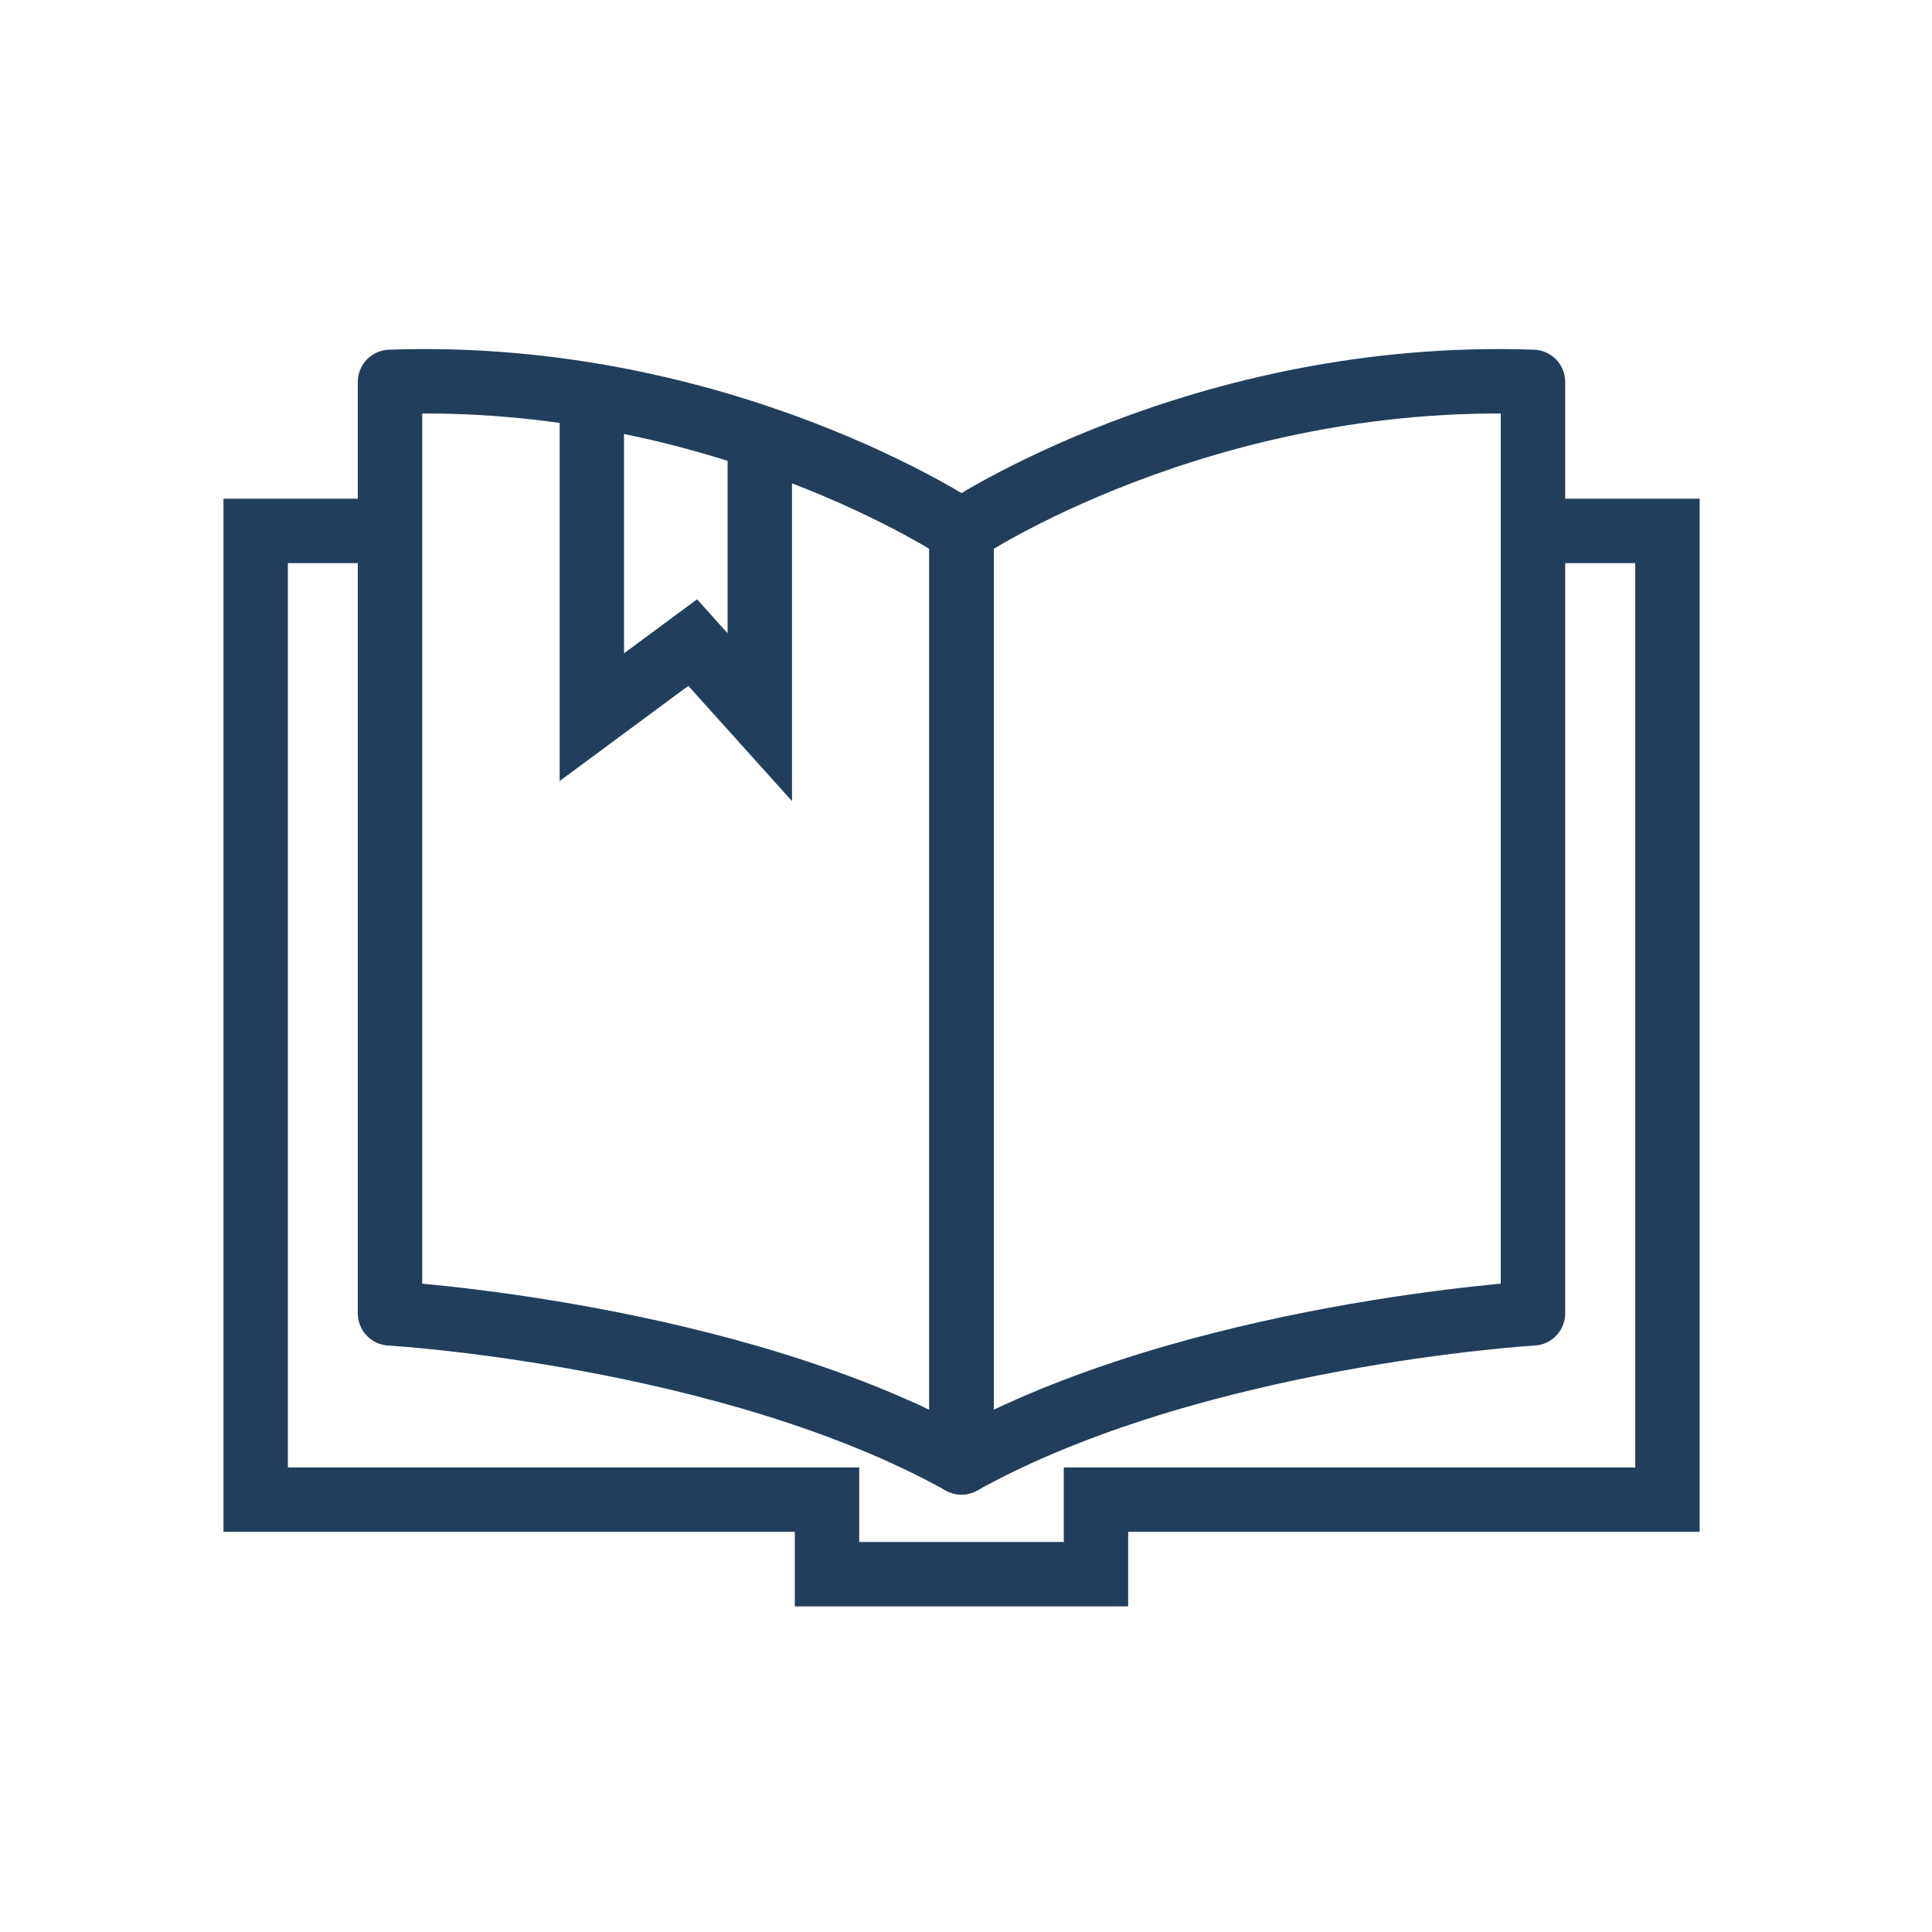 <?xml version="1.0" encoding="utf-8"?>
<!-- Generator: Adobe Illustrator 24.3.0, SVG Export Plug-In . SVG Version: 6.00 Build 0)  -->
<svg version="1.1" id="Layer_1" xmlns="http://www.w3.org/2000/svg" xmlns:xlink="http://www.w3.org/1999/xlink" x="0px" y="0px"
	 viewBox="0 0 150 150" style="enable-background:new 0 0 150 150;" xml:space="preserve">
<style type="text/css">
	.st0{display:none;}
	.st1{display:inline;}
	.st2{fill:#324C5E;stroke:#324C5E;stroke-width:0.25;stroke-miterlimit:10;}
	.st3{display:inline;fill:none;stroke:#324C5E;stroke-width:5;stroke-miterlimit:10;}
	.st4{fill:#324C5E;stroke:#324C5E;stroke-miterlimit:10;}
	.st5{display:inline;fill:none;stroke:#324C5E;stroke-width:5;stroke-linecap:round;stroke-miterlimit:10;}
	.st6{fill:none;stroke:#324C5E;stroke-width:5;stroke-linecap:round;stroke-miterlimit:10;}
	.st7{fill:none;stroke:#324C5E;stroke-width:5;stroke-miterlimit:10;}
	
		.st8{display:inline;fill:none;stroke:#324C5E;stroke-width:5;stroke-linecap:round;stroke-linejoin:round;stroke-miterlimit:22.926;}
	.st9{fill:#324C5E;stroke:#324C5E;stroke-width:2;stroke-miterlimit:10;}
	.st10{fill:#324C5E;}
	.st11{fill:none;stroke:#324C5E;stroke-width:4;stroke-miterlimit:10;}
	.st12{display:inline;fill:none;stroke:#324C5E;stroke-width:5;stroke-linecap:round;stroke-linejoin:round;stroke-miterlimit:10;}
	.st13{fill:none;stroke:#324C5E;stroke-width:5;stroke-linecap:round;stroke-linejoin:round;stroke-miterlimit:10;}
	.st14{display:inline;fill:none;stroke:#324C5E;stroke-width:4;stroke-miterlimit:10;}
	.st15{display:inline;fill:#324C5E;stroke:#324C5E;stroke-width:3;stroke-miterlimit:10;}
	.st16{display:inline;fill:#324C5E;stroke:#324C5E;stroke-miterlimit:10;}
	.st17{display:inline;fill:#213F5C;stroke:#213F5C;stroke-miterlimit:10;}
	.st18{fill:none;stroke:#213F5C;stroke-width:5;stroke-linejoin:round;stroke-miterlimit:10;}
	.st19{fill:none;stroke:#213F5C;stroke-width:5;stroke-miterlimit:10;}
</style>
<g class="st0">
	<g class="st1">
		<path class="st2" d="M54.03,138.91h-5.34c-2.98,0-5.32-2.27-5.32-5.18v-8.19c0-1.05,0.85-1.91,1.91-1.91
			c1.05,0,1.91,0.85,1.91,1.91v8.19c0,0.78,0.65,1.37,1.51,1.37h5.34c1.01,0,1.17-0.86,1.17-1.37v-2.13c0-1.05,0.85-1.91,1.91-1.91
			c1.05,0,1.91,0.85,1.91,1.91v2.13C59,136.73,56.91,138.91,54.03,138.91z"/>
		<path class="st2" d="M100.91,138.91h-5.34c-2.9,0-5.17-2.27-5.17-5.18v-2.13c0-1.05,0.85-1.91,1.91-1.91s1.91,0.85,1.91,1.91v2.13
			c0,0.82,0.55,1.37,1.36,1.37h5.34c1.01,0,1.16-0.86,1.16-1.37v-7.89c0-1.05,0.85-1.91,1.91-1.91c1.05,0,1.91,0.85,1.91,1.91v7.89
			C105.88,136.73,103.79,138.91,100.91,138.91z"/>
		<path class="st2" d="M94.89,132.54H54.8c-1.74,0-3.63-0.56-5.63-1.65c-0.02-0.01-0.04-0.02-0.06-0.04l-1.26-0.76
			c-4.13-2.28-6.7-6.57-6.7-11.19v-3.56c0-2.22,0.81-4.4,2.35-6.3c0.01-0.01,0.02-0.02,0.03-0.03l1.45-1.71h-2.57
			c-2.53,0-4.59-2.06-4.59-4.59v-1.37c0-2.34,1.9-4.24,4.24-4.24h4.65c1.43,0,2.7,0.8,3.29,2.02c3.37-5.85,9.54-9.46,16.25-9.46
			h17.24c6.74,0,12.93,3.63,16.29,9.51c0.57-1.27,1.84-2.08,3.35-2.08h4.65c2.1,0,3.8,1.71,3.8,3.8v2.32c0,2.25-1.83,4.08-4.08,4.08
			h-2.83l1.38,1.66c1.44,1.78,2.19,3.98,2.19,6.38v3.56c0,4.7-2.5,9-6.52,11.23l-1.13,0.7c-0.03,0.02-0.06,0.04-0.09,0.05
			C98.44,132,96.62,132.54,94.89,132.54z M51.03,127.57c1.42,0.77,2.69,1.17,3.77,1.17h40.1c1.06,0,2.27-0.38,3.71-1.16l1.12-0.7
			c0.03-0.02,0.06-0.04,0.09-0.05c2.83-1.55,4.59-4.58,4.59-7.91v-3.56c0-1.52-0.46-2.89-1.33-3.96l-3.1-3.74
			c-0.1-0.12-0.18-0.24-0.24-0.38l-0.5-1.03c-0.29-0.59-0.25-1.29,0.09-1.85c0.2-0.32,0.48-0.56,0.81-0.72c-0.03,0-0.05,0-0.08,0
			h-1.08c-0.72,0-1.37-0.4-1.7-1.04l-0.61-1.19c-2.64-4.92-7.69-7.97-13.19-7.97H66.22c-5.5,0-10.55,3.05-13.18,7.97l-0.6,1.19
			c-0.32,0.64-0.98,1.04-1.7,1.04h-1c-0.07,0-0.15,0-0.22-0.01c0.34,0.15,0.63,0.41,0.83,0.74c0.35,0.56,0.38,1.27,0.08,1.86
			l-0.51,1.02c-0.07,0.13-0.15,0.26-0.25,0.37l-3.23,3.81c-0.68,0.85-1.49,2.2-1.49,3.88v3.56c0,3.24,1.82,6.26,4.76,7.87
			c0.02,0.01,0.04,0.02,0.06,0.04L51.03,127.57z M101.07,103.5h6.4c0.15,0,0.27-0.12,0.27-0.27v-2.31h-4.54l-0.05,0.22
			c0,0.02-0.01,0.04-0.01,0.05C102.88,102.28,102.07,103.14,101.07,103.5z M42.03,100.91c-0.23,0-0.43,0.2-0.43,0.43v1.37
			c0,0.43,0.36,0.78,0.78,0.78h6.34c-0.99-0.36-1.8-1.23-2.08-2.33l-0.07-0.26H42.03z M107.75,100.91L107.75,100.91L107.75,100.91z"
			/>
		<path class="st2" d="M60.54,127.47c-0.11,0-0.23-0.01-0.35-0.03c-1.57-0.29-2.67-1.4-2.74-2.77c-0.07-1.35,0.84-2.5,2.32-2.94
			c0.06-0.02,0.13-0.03,0.19-0.05c0.2-0.04,4.88-0.9,7.3-0.9h15.23c2.43,0,7.11,0.88,7.31,0.92c0.06,0.01,0.12,0.03,0.19,0.05
			c1.48,0.44,2.39,1.58,2.32,2.9c-0.07,1.37-1.15,2.44-2.74,2.73c-1.04,0.19-2.03-0.49-2.22-1.53c-0.04-0.24-0.04-0.49,0-0.72
			c-1.59-0.26-3.67-0.55-4.85-0.55H67.26c-1.19,0-3.27,0.29-4.87,0.54c0.06,0.25,0.07,0.52,0.02,0.78
			C62.24,126.82,61.44,127.47,60.54,127.47z M94.71,121.08c-1.05,0-2.07-0.49-2.71-1.36l-0.56-0.76c-0.54-0.73-0.76-1.63-0.62-2.53
			c0.14-0.9,0.63-1.69,1.38-2.22l5.04-3.54c0.86-0.6,2.05-0.4,2.65,0.46c0.6,0.86,0.4,2.05-0.46,2.65l-4.66,3.27l0.1,0.14l3.23-0.92
			c0.33-0.09,0.62-0.26,0.87-0.49c0.77-0.72,1.98-0.68,2.69,0.09c0.72,0.77,0.67,1.98-0.09,2.69c-0.68,0.63-1.52,1.11-2.42,1.36
			l-3.53,1.01C95.33,121.04,95.02,121.08,94.71,121.08z M54.79,121.08c-0.31,0-0.61-0.04-0.91-0.13l-3.53-1.01
			c-1.09-0.31-2.06-0.92-2.81-1.77c-0.7-0.79-0.63-1.99,0.16-2.69c0.79-0.7,1.99-0.63,2.69,0.16c0.27,0.3,0.61,0.52,1.01,0.63
			l3.23,0.92l0.1-0.14l-4.87-3.43c-0.86-0.61-1.07-1.79-0.46-2.65c0.61-0.86,1.79-1.07,2.65-0.46l5.24,3.69
			c0.75,0.53,1.24,1.32,1.38,2.22c0.14,0.9-0.08,1.8-0.62,2.53l-0.56,0.76C56.85,120.59,55.83,121.08,54.79,121.08z M55.1,117.33
			L55.1,117.33L55.1,117.33z M74.83,107.55c-11.04,0-16.4-2.07-17.81-2.72c-0.8-0.34-1.29-1.19-1.13-2.08
			c0.18-1.04,1.17-1.73,2.2-1.55c0.25,0.04,0.42,0.12,0.52,0.17c0.85,0.4,5.65,2.37,16.22,2.37c10.51,0,15.35-1.98,16.22-2.38
			c0.1-0.05,0.27-0.13,0.52-0.17c1.04-0.18,2.02,0.51,2.2,1.55c0.16,0.9-0.34,1.75-1.15,2.09
			C91.16,105.49,85.76,107.55,74.83,107.55z"/>
	</g>
	<g class="st1">
		<path class="st2" d="M54.03,77.96h-5.34c-2.98,0-5.32-2.27-5.32-5.18V64.6c0-1.05,0.85-1.91,1.91-1.91c1.05,0,1.91,0.85,1.91,1.91
			v8.19c0,0.78,0.65,1.37,1.51,1.37h5.34c1.01,0,1.17-0.86,1.17-1.37v-2.13c0-1.05,0.85-1.91,1.91-1.91c1.05,0,1.91,0.85,1.91,1.91
			v2.13C59,75.79,56.91,77.96,54.03,77.96z"/>
		<path class="st2" d="M100.91,77.96h-5.34c-2.9,0-5.17-2.27-5.17-5.18v-2.13c0-1.05,0.85-1.91,1.91-1.91s1.91,0.85,1.91,1.91v2.13
			c0,0.82,0.55,1.37,1.36,1.37h5.34c1.01,0,1.16-0.86,1.16-1.37v-7.89c0-1.05,0.85-1.91,1.91-1.91c1.05,0,1.91,0.85,1.91,1.91v7.89
			C105.88,75.79,103.79,77.96,100.91,77.96z"/>
		<path class="st2" d="M94.89,71.6H54.8c-1.74,0-3.63-0.56-5.63-1.65c-0.02-0.01-0.04-0.02-0.06-0.04l-1.26-0.76
			c-4.13-2.28-6.7-6.57-6.7-11.19V54.4c0-2.22,0.81-4.4,2.35-6.3c0.01-0.01,0.02-0.02,0.03-0.03l1.45-1.71h-2.57
			c-2.53,0-4.59-2.06-4.59-4.59V40.4c0-2.34,1.9-4.24,4.24-4.24h4.65c1.43,0,2.7,0.8,3.29,2.02c3.37-5.85,9.54-9.46,16.25-9.46
			h17.24c6.74,0,12.93,3.63,16.29,9.51c0.57-1.27,1.84-2.08,3.35-2.08h4.65c2.1,0,3.8,1.71,3.8,3.8v2.32c0,2.25-1.83,4.08-4.08,4.08
			h-2.83l1.38,1.66c1.44,1.78,2.19,3.98,2.19,6.38v3.56c0,4.7-2.5,9-6.52,11.23l-1.13,0.7c-0.03,0.02-0.06,0.04-0.09,0.05
			C98.44,71.06,96.62,71.6,94.89,71.6z M51.03,66.62c1.42,0.77,2.69,1.17,3.77,1.17h40.1c1.06,0,2.27-0.38,3.71-1.16l1.12-0.7
			c0.03-0.02,0.06-0.04,0.09-0.05c2.83-1.55,4.59-4.58,4.59-7.91V54.4c0-1.52-0.46-2.89-1.33-3.96l-3.1-3.74
			c-0.1-0.12-0.18-0.24-0.24-0.38l-0.5-1.03c-0.29-0.59-0.25-1.29,0.09-1.85c0.2-0.32,0.48-0.56,0.81-0.72c-0.03,0-0.05,0-0.08,0
			h-1.08c-0.72,0-1.37-0.4-1.7-1.04l-0.61-1.19c-2.64-4.92-7.69-7.97-13.19-7.97H66.22c-5.5,0-10.55,3.05-13.18,7.97l-0.6,1.19
			c-0.32,0.64-0.98,1.04-1.7,1.04h-1c-0.07,0-0.15,0-0.22-0.01c0.34,0.15,0.63,0.41,0.83,0.74c0.35,0.56,0.38,1.27,0.08,1.86
			l-0.51,1.02c-0.07,0.13-0.15,0.26-0.25,0.37l-3.23,3.81c-0.68,0.85-1.49,2.2-1.49,3.88v3.56c0,3.24,1.82,6.26,4.76,7.87
			c0.02,0.01,0.04,0.02,0.06,0.04L51.03,66.62z M101.07,42.55h6.4c0.15,0,0.27-0.12,0.27-0.27v-2.31h-4.54l-0.05,0.22
			c0,0.02-0.01,0.04-0.01,0.05C102.88,41.33,102.07,42.19,101.07,42.55z M42.03,39.97c-0.23,0-0.43,0.2-0.43,0.43v1.37
			c0,0.43,0.36,0.78,0.78,0.78h6.34c-0.99-0.36-1.8-1.23-2.08-2.33l-0.07-0.26H42.03z M107.75,39.97L107.75,39.97L107.75,39.97z"/>
		<path class="st2" d="M60.54,66.52c-0.11,0-0.23-0.01-0.35-0.03c-1.57-0.29-2.67-1.4-2.74-2.77c-0.07-1.35,0.84-2.5,2.32-2.94
			c0.06-0.02,0.13-0.03,0.19-0.05c0.2-0.04,4.88-0.9,7.3-0.9h15.23c2.43,0,7.11,0.88,7.31,0.92c0.06,0.01,0.12,0.03,0.19,0.05
			c1.48,0.44,2.39,1.58,2.32,2.9c-0.07,1.37-1.15,2.44-2.74,2.73c-1.04,0.19-2.03-0.49-2.22-1.53c-0.04-0.24-0.04-0.49,0-0.72
			c-1.59-0.26-3.67-0.55-4.85-0.55H67.26c-1.19,0-3.27,0.29-4.87,0.54c0.06,0.25,0.07,0.52,0.02,0.78
			C62.24,65.88,61.44,66.52,60.54,66.52z M94.71,60.13c-1.05,0-2.07-0.49-2.71-1.36l-0.56-0.76c-0.54-0.73-0.76-1.63-0.62-2.53
			c0.14-0.9,0.63-1.69,1.38-2.22l5.04-3.54c0.86-0.61,2.05-0.4,2.65,0.46c0.6,0.86,0.4,2.05-0.46,2.65l-4.66,3.27l0.1,0.14
			l3.23-0.92c0.33-0.09,0.62-0.26,0.87-0.49c0.77-0.72,1.98-0.68,2.69,0.09c0.72,0.77,0.67,1.98-0.09,2.69
			c-0.68,0.63-1.52,1.11-2.42,1.36l-3.53,1.01C95.33,60.09,95.02,60.13,94.71,60.13z M54.79,60.13c-0.31,0-0.61-0.04-0.91-0.13
			L50.34,59c-1.09-0.31-2.06-0.92-2.81-1.77c-0.7-0.79-0.63-1.99,0.16-2.69c0.79-0.7,1.99-0.63,2.69,0.16
			c0.27,0.3,0.61,0.52,1.01,0.63l3.23,0.92l0.1-0.14l-4.87-3.43c-0.86-0.61-1.07-1.79-0.46-2.65c0.61-0.86,1.79-1.07,2.65-0.46
			l5.24,3.69c0.75,0.53,1.24,1.32,1.38,2.22c0.14,0.9-0.08,1.8-0.62,2.53l-0.56,0.76C56.85,59.64,55.83,60.13,54.79,60.13z
			 M55.1,56.38L55.1,56.38L55.1,56.38z M74.83,46.6c-11.04,0-16.4-2.07-17.81-2.72c-0.8-0.34-1.29-1.19-1.13-2.08
			c0.18-1.04,1.17-1.73,2.2-1.55c0.25,0.04,0.42,0.12,0.52,0.17c0.85,0.4,5.65,2.37,16.22,2.37c10.51,0,15.35-1.98,16.22-2.38
			c0.1-0.05,0.27-0.13,0.52-0.17c1.04-0.18,2.02,0.51,2.2,1.55c0.16,0.9-0.34,1.75-1.15,2.09C91.16,44.55,85.76,46.6,74.83,46.6z"/>
	</g>
	<g class="st1">
		<path class="st2" d="M121.9,78.34H27.42c-1.05,0-1.91-0.85-1.91-1.91s0.85-1.91,1.91-1.91h94.49c1.05,0,1.91,0.85,1.91,1.91
			S122.96,78.34,121.9,78.34z"/>
		<path class="st2" d="M129.94,138.91h-7.59c-1.05,0-1.91-0.85-1.91-1.91V23.4H28.9v113.61c0,1.05-0.85,1.91-1.91,1.91h-7.59
			c-1.05,0-1.91-0.85-1.91-1.91V13.91c0-1.05,0.85-1.91,1.91-1.91h110.52c1.05,0,1.91,0.85,1.91,1.91v123.1
			C131.84,138.06,130.99,138.91,129.94,138.91z M124.25,135.1h3.78V15.81H21.32V135.1h3.78V21.49c0-1.05,0.85-1.91,1.91-1.91h95.35
			c1.05,0,1.91,0.85,1.91,1.91V135.1z"/>
	</g>
</g>
<g class="st0">
	<path class="st3" d="M33.75,128.12c-1.37,0-2.47,1.15-2.47,2.58v3.47c0,1.42,1.11,2.58,2.47,2.58H110c1.37,0,2.47-1.15,2.47-2.58
		v-3.47c0-1.42-1.11-2.58-2.47-2.58H33.75z"/>
	<path class="st3" d="M98.17,119.15c3.07-6.67,1.39-14.67-4.02-19.43c-7.27-6.37-18.38-13.61-30.68-12.76"/>
	<path class="st3" d="M74.53,119.15c3.31-3.42,5.36-8.17,5.36-13.42c0-10.4-8.05-18.84-17.98-18.84s-17.98,8.43-17.98,18.84
		c0,3.46,0.89,6.71,2.45,9.5"/>
	<line class="st3" x1="61.12" y1="121.29" x2="49.42" y2="121.29"/>
	<line class="st3" x1="56.04" y1="87.92" x2="47.14" y2="61.88"/>
	<path class="st3" d="M41.73,61.89h10.56c2.22,0,4.02-1.8,4.02-4.02V57.7c0-2.22-1.8-4.02-4.02-4.02H41.73
		c-2.22,0-4.02,1.8-4.02,4.02v0.17C37.71,60.09,39.51,61.89,41.73,61.89z"/>
	<polyline class="st3" points="107,42.79 120.64,28.34 119.66,13.9 	"/>
	<polyline class="st3" points="102.47,37.69 108.89,23.21 105.84,13.05 	"/>
	<polygon class="st3" points="97.73,48.39 103.13,50.99 107.79,40.37 102.39,37.77 	"/>
	<path class="st3" d="M88.87,95.53l10.17-16.47c1.74-2.82,2.61-6.14,2.47-9.5l-0.81-19.74"/>
	<line class="st3" x1="61.91" y1="105.73" x2="54.48" y2="121.29"/>
</g>
<g class="st0">
	<g class="st1">
		<g>
			<g>
				<path class="st4" d="M47.43,128.98c-6.53,0-11.83-5.24-11.83-11.68c0-6.44,5.31-11.68,11.83-11.68
					c6.53,0,11.83,5.24,11.83,11.68C59.26,123.74,53.95,128.98,47.43,128.98z M47.43,109.05c-4.61,0-8.35,3.7-8.35,8.25
					c0,4.55,3.75,8.25,8.35,8.25c4.61,0,8.35-3.7,8.35-8.25C55.78,112.75,52.03,109.05,47.43,109.05z"/>
				<path class="st4" d="M106.55,128.94c-6.5,0-11.79-5.22-11.79-11.64c0-6.42,5.29-11.64,11.79-11.64c6.5,0,11.79,5.22,11.79,11.64
					C118.34,123.72,113.05,128.94,106.55,128.94z M106.55,109.1c-4.58,0-8.3,3.68-8.3,8.2c0,4.52,3.73,8.2,8.3,8.2
					c4.58,0,8.3-3.68,8.3-8.2C114.85,112.78,111.13,109.1,106.55,109.1z"/>
				<path class="st4" d="M25.77,108.28c-0.89,0-1.65-0.67-1.73-1.56c-0.09-0.95,0.62-1.78,1.58-1.87c1.85-0.17,4.13-0.44,4.73-0.6
					l5.67-3.27l-0.73-0.09c-0.95-0.11-1.64-0.97-1.52-1.91c0.11-0.94,0.98-1.62,1.94-1.5l2.58,0.31c0.04,0.01,0.09,0.01,0.13,0.02
					c1.21,0.24,2.11,1.16,2.29,2.36c0.19,1.19-0.38,2.33-1.44,2.92l-7.28,4.2c-0.01,0.01-0.03,0.02-0.04,0.02
					c-0.28,0.15-0.95,0.51-6.01,0.97C25.87,108.27,25.82,108.28,25.77,108.28z M60.63,97.17c-0.06,0-0.11,0-0.17-0.01l-7.21-0.68
					c-0.32-0.03-0.63-0.15-0.89-0.34l-2.09-1.57c-0.76-0.58-0.91-1.65-0.33-2.41c0.58-0.75,1.68-0.9,2.44-0.32l1.7,1.28l6.58,0.63
					l15.58-0.78l1.54-8.96c0.16-0.94,1.06-1.57,2.01-1.41c0.95,0.16,1.59,1.05,1.43,1.98l-1.39,8.06l14.03-1.59l0.4-7.12
					c0.05-0.95,0.88-1.68,1.83-1.62c0.96,0.05,1.7,0.86,1.64,1.81l-0.37,6.61l5.63-0.4l5.11-6.24c0.6-0.74,1.7-0.85,2.45-0.26
					c0.75,0.6,0.87,1.68,0.26,2.42l-5.58,6.83c-0.3,0.37-0.75,0.6-1.23,0.63l-8.32,0.6L77.94,96.3c-0.02,0-0.04,0-0.05,0.01
					c0,0,0,0,0,0c0,0,0,0,0,0c-0.03,0-0.06,0-0.08,0.01l-17.09,0.85C60.69,97.17,60.66,97.17,60.63,97.17z"/>
				<path class="st4" d="M89.97,120.61H62.35c-0.96,0-1.74-0.77-1.74-1.72c0-0.95,0.78-1.72,1.74-1.72h27.62
					c0.96,0,1.74,0.77,1.74,1.72C91.72,119.84,90.94,120.61,89.97,120.61z"/>
				<path class="st4" d="M30.98,120.19h-3.17c-1.84,0-5.59-1.45-7.85-4.17c-1.65-1.98-2.27-4.32-1.78-6.75
					c0.01-0.03,0.01-0.07,0.02-0.1l1.86-7.07c0.59-2.23,2.13-4.06,4.25-5.03c4.71-2.16,32.57-14.16,33.76-14.67
					c0.03-0.01,0.05-0.02,0.08-0.03l0.31-0.12c13.24-4.92,16.39-6.09,31.6-6.09c10.74,0,25.88,0.7,33.2,2.66
					c1.31,0.35,2.04,1.02,2.17,1.99c0.21,1.55-1.2,2.37-2.57,3.17c-0.27,0.16-0.68,0.4-1.01,0.62c2.92,3.6,8.53,13.02,8.79,13.45
					c0.1,0.17,0.17,0.36,0.21,0.55c0.16,0.85,1.55,8.35,0.91,11.38c-0.67,3.17-3.5,5.39-4.09,5.83c-0.42,0.35-1.19,0.73-3.24,0.98
					c-2.34,0.29-2.9,0.05-3.14-0.05c-0.66-0.28-1.09-0.92-1.09-1.62c0-0.95,0.78-1.72,1.74-1.72c0.19,0,0.38,0.03,0.55,0.09
					c0.71,0.01,2.49-0.2,3.06-0.41c0,0,0.01-0.01,0.01-0.01c0.65-0.47,2.43-2.07,2.8-3.79c0.37-1.72-0.32-6.76-0.87-9.75
					c-1.95-3.26-6.89-11.28-8.81-13.33c-0.54-0.57-0.78-1.29-0.67-2.02c0.17-1.13,1.06-1.9,2.1-2.57
					c-7.57-1.48-20.53-2.02-30.04-2.02c-14.58,0-17.3,1.01-30.37,5.87l-0.27,0.1c-1.24,0.54-29.05,12.51-33.64,14.62
					c-1.17,0.53-2.02,1.55-2.34,2.77l-1.84,7.02c-0.27,1.41,0.08,2.67,1.06,3.85c1.6,1.92,4.34,2.91,5.16,2.91h3.17
					c0.96,0,1.74,0.77,1.74,1.72C32.72,119.42,31.94,120.19,30.98,120.19z M123.65,114.86c0.01,0.09,0.02,0.18,0.02,0.28
					C123.67,115.04,123.67,114.95,123.65,114.86z M125.37,113.23C125.37,113.24,125.37,113.24,125.37,113.23
					C125.37,113.24,125.37,113.24,125.37,113.23z"/>
			</g>
			<path class="st4" d="M123.08,99.9c-0.34,0-0.68-0.1-0.98-0.3l-6.88-4.63c-0.74-0.5-0.98-1.46-0.55-2.24l1.77-3.23
				c0.46-0.83,1.51-1.15,2.36-0.69c0.85,0.45,1.16,1.5,0.7,2.33l-1.02,1.86l5.58,3.75c0.79,0.53,1,1.6,0.46,2.39
				C124.18,99.64,123.63,99.9,123.08,99.9z"/>
		</g>
	</g>
	<g class="st1">
		<path class="st4" d="M47.04,56.88H25.55c-3.58,0-6.48-2.87-6.48-6.4V26.97c0-3.53,2.91-6.4,6.48-6.4h21.49
			c3.58,0,6.48,2.87,6.48,6.4v23.51C53.53,54.01,50.62,56.88,47.04,56.88z M25.55,24.01c-1.66,0-3,1.33-3,2.96v23.51
			c0,1.63,1.35,2.96,3,2.96h21.49c1.66,0,3-1.33,3-2.96V26.97c0-1.63-1.35-2.96-3-2.96H25.55z"/>
		<g>
			<path class="st4" d="M41.46,39.91c-1.05,0.86-2.54,1.29-4.48,1.29h-3.72v6.34h-3.71V29.91h7.67c1.77,0,3.18,0.45,4.23,1.36
				c1.05,0.91,1.58,2.32,1.58,4.22C43.03,37.58,42.51,39.05,41.46,39.91z M38.62,33.56c-0.47-0.39-1.13-0.59-1.99-0.59h-3.36v5.19
				h3.36c0.85,0,1.51-0.21,1.99-0.63c0.47-0.42,0.71-1.09,0.71-2.01C39.33,34.6,39.09,33.95,38.62,33.56z"/>
		</g>
		<path class="st4" d="M36.3,87.09c-0.96,0-1.74-0.77-1.74-1.72V55.49c0-0.95,0.78-1.72,1.74-1.72s1.74,0.77,1.74,1.72v29.88
			C38.04,86.32,37.26,87.09,36.3,87.09z"/>
	</g>
</g>
<g class="st0">
	<path id="XMLID_8138_" class="st5" d="M112.4,76.49c5.07-20.36-1.19-38.26-1.19-38.26C77.97,32.99,67.48,19.1,67.48,19.1
		S56.11,32.65,23.76,38.23c0,0-20.72,59.21,43.73,84.72c2.9-1.15,5.63-2.37,8.2-3.64"/>
	<g id="XMLID_8132_" class="st1">
		<rect id="XMLID_8135_" x="55.41" y="69.1" class="st6" width="27.33" height="21.86"/>
		<path id="XMLID_8134_" class="st6" d="M69.07,52.7L69.07,52.7c-6.04,0-10.93,4.89-10.93,10.93v5.47H80v-5.47
			C80,57.6,75.11,52.7,69.07,52.7z"/>
		<line id="XMLID_8133_" class="st6" x1="69.07" y1="77.3" x2="69.07" y2="82.76"/>
	</g>
	<g id="XMLID_8995_" class="st1">
		<g id="XMLID_9005_">
			<path id="XMLID_9008_" class="st7" d="M109.57,86.74c10.94,1.65,19.33,11.09,19.33,22.48c0,12.56-10.18,22.74-22.74,22.74
				s-22.74-10.18-22.74-22.74s10.18-22.74,22.74-22.74"/>
			<line id="XMLID_9007_" class="st6" x1="106.16" y1="86.48" x2="102.75" y2="89.9"/>
			<line id="XMLID_9006_" class="st6" x1="106.16" y1="86.48" x2="102.75" y2="83.07"/>
		</g>
		<g id="XMLID_8999_">
			<line id="XMLID_9004_" class="st6" x1="92.52" y1="101.26" x2="102.75" y2="101.26"/>
			<line id="XMLID_9003_" class="st6" x1="102.75" y1="101.26" x2="102.75" y2="109.22"/>
			<line id="XMLID_9002_" class="st6" x1="102.75" y1="109.22" x2="92.52" y2="109.22"/>
			<line id="XMLID_9001_" class="st6" x1="92.52" y1="109.22" x2="92.52" y2="117.18"/>
			<line id="XMLID_9000_" class="st6" x1="92.52" y1="117.18" x2="102.75" y2="117.18"/>
		</g>
		<line id="XMLID_8998_" class="st6" x1="109.57" y1="101.26" x2="109.57" y2="109.22"/>
		<line id="XMLID_8997_" class="st6" x1="109.57" y1="109.22" x2="119.8" y2="109.22"/>
		<line id="XMLID_8996_" class="st6" x1="119.8" y1="101.26" x2="119.8" y2="117.18"/>
	</g>
</g>
<g class="st0">
	<path class="st8" d="M59.96,22.88c7.01,0,12.7,5.68,12.7,12.7c0,7.01-5.69,12.7-12.7,12.7c-7.01,0-12.7-5.68-12.7-12.7
		C47.26,28.56,52.95,22.88,59.96,22.88L59.96,22.88z"/>
	<path class="st8" d="M115.45,86.08c7.01,0,12.7,5.69,12.7,12.7c0,7.01-5.69,12.7-12.7,12.7c-7.01,0-12.7-5.68-12.7-12.7
		C102.75,91.77,108.43,86.08,115.45,86.08L115.45,86.08z"/>
	<path class="st8" d="M19.52,119.05V97.94c0-2.05,1.68-3.57,3.73-3.73l63.56-5c3.68-0.29,6.82,2.41,7.78,5.88l9.25,21.78h21.73
		c2.7,0,4.9,2.21,4.9,4.9c0,2.7-2.21,4.9-4.9,4.9h-24.34c-3.45,0-4.73-2.02-5.5-3.84l-5.4-12.7l-70.81,0.9"/>
	<path class="st8" d="M35.18,91.43l6.93-33.56c0.57-2.73,2.29-5.08,5.08-5.08h21.87c2.26,0,5.79,1.99,6.62,4.19l8.62,22.76
		c0.96,2.52-0.33,5.37-2.85,6.32l0,0c-2.52,0.96-5.37-0.33-6.32-2.85l-5.51-14.54l-6.68,20.82"/>
	<line class="st8" x1="19.52" y1="119.05" x2="85.12" y2="119.61"/>
</g>
<g id="XMLID_6202_" class="st0">
	<path id="XMLID_6205_" class="st8" d="M17.34,100.81c0,0,3.89-6.55,10.66-5.33c6.78,1.22,13.33,8,13.33,8s8.66,7.22,18.66,0
		c10-7.22,12.33-11.55,23.99-5.33c11.66,6.22,16.77,11.77,23.99,5.33c7.22-6.44,18.77-13.11,26.66-2.67"/>
	<path id="XMLID_6204_" class="st8" d="M33.34,98.15l35.32-25.23c1.13-0.81,1.45-2.35,0.74-3.54l-5.42-9.04
		c-0.73-1.22-0.38-2.8,0.81-3.59l17.89-11.92c2.2-1.47,5.18-0.87,6.65,1.33l0.01,0.01c1.47,2.2,0.87,5.18-1.33,6.65l-9.81,6.54
		c-1.21,0.81-1.55,2.44-0.76,3.67l27.9,43.11"/>
	<circle id="XMLID_6203_" class="st8" cx="109.32" cy="67.49" r="12"/>
</g>
<g class="st0">
	<g class="st1">
		<path class="st9" d="M51.68,90.15H14.95c-0.43,0-0.78-0.35-0.78-0.78v-8.19c0-0.43,0.35-0.78,0.78-0.78h36.73
			c0.43,0,0.78,0.35,0.78,0.78v8.19C52.45,89.8,52.1,90.15,51.68,90.15z M15.72,88.59H50.9v-6.64H15.72V88.59z"/>
		<path class="st9" d="M82.31,48.59H48.08c-0.33,0-0.63-0.21-0.74-0.53c-0.11-0.32,0-0.67,0.27-0.87l17.12-13.03
			c0.28-0.21,0.66-0.21,0.94,0l17.12,13.03c0.27,0.2,0.37,0.55,0.27,0.87C82.95,48.38,82.65,48.59,82.31,48.59z M50.38,47.03h29.62
			L65.2,35.76L50.38,47.03z"/>
		<path class="st9" d="M78.72,90.15H51.68c-0.43,0-0.78-0.35-0.78-0.78V47.81c0-0.43,0.35-0.78,0.78-0.78h27.04
			c0.43,0,0.78,0.35,0.78,0.78v41.56C79.5,89.8,79.15,90.15,78.72,90.15z M52.45,88.59h25.49v-40H52.45V88.59z"/>
		<path class="st9" d="M74.01,65.52H56.38c-1.01,0-1.83-0.82-1.83-1.83v-2.24c0-5.87,4.77-10.64,10.64-10.64
			c5.87,0,10.64,4.77,10.64,10.64v2.24C75.84,64.7,75.02,65.52,74.01,65.52z M65.2,52.37c-5.01,0-9.08,4.07-9.08,9.08v2.24
			c0,0.15,0.12,0.27,0.27,0.27h17.63c0.15,0,0.27-0.12,0.27-0.27v-2.24C74.28,56.45,70.21,52.37,65.2,52.37z"/>
		<path class="st9" d="M70.09,90.15H60.3c-0.14,0-0.27-0.04-0.39-0.1c-3.3-1.89-5.36-5.43-5.36-9.23c0-5.87,4.77-10.64,10.64-10.64
			c5.87,0,10.64,4.77,10.64,10.64c0,3.8-2.05,7.34-5.36,9.23C70.36,90.11,70.23,90.15,70.09,90.15z M60.51,88.59h9.37
			c2.72-1.64,4.4-4.6,4.4-7.78c0-5.01-4.07-9.08-9.08-9.08c-5.01,0-9.08,4.07-9.08,9.08C56.11,83.99,57.79,86.95,60.51,88.59z"/>
		<path class="st9" d="M25.7,97.59c-2.48,0-4.5-2.02-4.5-4.5c0-2.48,2.02-4.5,4.5-4.5c2.48,0,4.5,2.02,4.5,4.5
			C30.2,95.57,28.18,97.59,25.7,97.59z M25.7,90.15c-1.62,0-2.94,1.32-2.94,2.94c0,1.62,1.32,2.94,2.94,2.94s2.94-1.32,2.94-2.94
			C28.65,91.47,27.33,90.15,25.7,90.15z"/>
		<path class="st9" d="M36.18,97.59c-2.48,0-4.5-2.02-4.5-4.5c0-2.48,2.02-4.5,4.5-4.5c2.48,0,4.5,2.02,4.5,4.5
			C40.68,95.57,38.66,97.59,36.18,97.59z M36.18,90.15c-1.62,0-2.94,1.32-2.94,2.94c0,1.62,1.32,2.94,2.94,2.94
			c1.62,0,2.94-1.32,2.94-2.94C39.12,91.47,37.8,90.15,36.18,90.15z"/>
		<path class="st9" d="M46.65,97.59c-2.48,0-4.5-2.02-4.5-4.5c0-2.48,2.02-4.5,4.5-4.5c2.48,0,4.5,2.02,4.5,4.5
			C51.15,95.57,49.13,97.59,46.65,97.59z M46.65,90.15c-1.62,0-2.94,1.32-2.94,2.94c0,1.62,1.32,2.94,2.94,2.94
			c1.62,0,2.94-1.32,2.94-2.94C49.59,91.47,48.27,90.15,46.65,90.15z"/>
		<path class="st9" d="M72.72,119.79H57.67c-0.43,0-0.78-0.35-0.78-0.78V89.37c0-0.43,0.35-0.78,0.78-0.78h15.05
			c0.43,0,0.78,0.35,0.78,0.78v29.65C73.5,119.44,73.15,119.79,72.72,119.79z M58.45,118.24h13.49V90.15H58.45V118.24z"/>
		<path class="st9" d="M72.72,97.59H57.67c-0.43,0-0.78-0.35-0.78-0.78s0.35-0.78,0.78-0.78h15.05c0.43,0,0.78,0.35,0.78,0.78
			S73.15,97.59,72.72,97.59z"/>
		<path class="st9" d="M72.72,105.59H57.67c-0.43,0-0.78-0.35-0.78-0.78s0.35-0.78,0.78-0.78h15.05c0.43,0,0.78,0.35,0.78,0.78
			S73.15,105.59,72.72,105.59z"/>
		<path class="st9" d="M72.72,113.59H57.67c-0.43,0-0.78-0.35-0.78-0.78s0.35-0.78,0.78-0.78h15.05c0.43,0,0.78,0.35,0.78,0.78
			S73.15,113.59,72.72,113.59z"/>
		<path class="st9" d="M18.49,119.79h-3.54c-0.43,0-0.78-0.35-0.78-0.78V89.37c0-0.43,0.35-0.78,0.78-0.78h3.54
			c0.43,0,0.78,0.35,0.78,0.78v29.65C19.26,119.44,18.91,119.79,18.49,119.79z M15.72,118.24h1.98V90.15h-1.98V118.24z"/>
		<path class="st9" d="M78.72,69.37H51.68c-0.43,0-0.78-0.35-0.78-0.78s0.35-0.78,0.78-0.78h27.04c0.43,0,0.78,0.35,0.78,0.78
			S79.15,69.37,78.72,69.37z"/>
		<path class="st9" d="M86.74,90.15h-8.02c-0.43,0-0.78-0.35-0.78-0.78V78.08c0-0.43,0.35-0.78,0.78-0.78h8.02
			c0.43,0,0.78,0.35,0.78,0.78v11.29C87.52,89.8,87.17,90.15,86.74,90.15z M79.5,88.59h6.46v-9.73H79.5V88.59z"/>
		<path class="st9" d="M107.52,119.79H103c-5.14,0-9.68-3.46-11.04-8.42l-5.97-21.8c-0.02-0.07-0.03-0.14-0.03-0.21v-8.19
			c0-0.43,0.35-0.78,0.78-0.78c2.42,0,4.52,1.56,5.22,3.88l7.24,23.9c0.7,2.31,2.79,3.86,5.21,3.86h3.11c0.43,0,0.78,0.35,0.78,0.78
			v6.2C108.29,119.44,107.95,119.79,107.52,119.79z M87.52,89.26l5.94,21.69c1.18,4.29,5.1,7.28,9.54,7.28h3.73v-4.65h-2.33
			c-3.11,0-5.8-2-6.7-4.97l-7.24-23.9c-0.42-1.4-1.57-2.42-2.96-2.7V89.26z"/>
		<path class="st9" d="M107.52,119.79H14.95c-0.43,0-0.78-0.35-0.78-0.78s0.35-0.78,0.78-0.78h92.57c0.43,0,0.78,0.35,0.78,0.78
			S107.95,119.79,107.52,119.79z"/>
	</g>
	<g class="st1">
		<path class="st10" d="M118.01,95.74h-2.92V79.65c0-2.26,0.34-4.32,1.01-6.12c0.55-1.47,2.32-5.66,2.4-5.84l2.69,1.14
			c-0.02,0.04-1.82,4.3-2.35,5.72c-0.55,1.47-0.83,3.19-0.83,5.1V95.74z"/>
		<rect x="115.09" y="105.95" class="st10" width="2.92" height="13.13"/>
		
			<rect x="110.98" y="81.21" transform="matrix(0.511 -0.859 0.859 0.511 -18.955 138.654)" class="st10" width="2.92" height="9.57"/>
		<rect x="135.9" y="117.62" class="st10" width="2.92" height="2.92"/>
		<rect x="102.72" y="117.62" class="st10" width="30.26" height="2.92"/>
		<path class="st10" d="M116.55,103.03c-10.46,0-18.97-8.51-18.97-18.97c0-4.86,1.88-9.54,5.2-13.05c-2.42-2.88-3.74-6.49-3.74-10.3
			c0-8.85,7.2-16.05,16.05-16.05s16.05,7.2,16.05,16.05c0,3.13-0.88,6.1-2.55,8.69c4.36,3.59,6.93,8.97,6.93,14.66
			C135.52,94.52,127.01,103.03,116.55,103.03z M115.09,47.58c-7.24,0-13.13,5.89-13.13,13.13c0,3.53,1.38,6.84,3.88,9.32l1.09,1.09
			l-1.14,1.03c-3.36,3.04-5.29,7.38-5.29,11.91c0,8.85,7.2,16.05,16.05,16.05s16.05-7.2,16.05-16.05c0-5.23-2.56-10.15-6.86-13.16
			l-1.26-0.88l0.95-1.21c1.83-2.33,2.79-5.13,2.79-8.09C128.23,53.47,122.33,47.58,115.09,47.58z"/>
	</g>
</g>
<g class="st0">
	<polyline id="XMLID_4646_" class="st3" points="74.64,133.48 29.38,133.48 29.38,74.92 74.64,29.66 119.89,74.92 119.89,133.48 
		74.64,133.48 	"/>
	<polyline id="XMLID_4645_" class="st3" points="130.54,72.26 74.64,16.35 18.73,72.26 	"/>
	<g id="XMLID_10991_" class="st1">
		<polygon id="XMLID_10999_" class="st11" points="63.12,96.22 83.51,79.44 42.74,79.44 		"/>
		<polygon id="XMLID_10994_" class="st11" points="63.12,119.01 76.32,123.81 49.93,123.81 		"/>
		<line id="XMLID_10993_" class="st11" x1="63.12" y1="96.22" x2="63.12" y2="119.01"/>
		<line id="XMLID_10992_" class="st11" x1="48.73" y1="84.23" x2="77.51" y2="84.23"/>
	</g>
	<g id="glass_1_" class="st1">
		<line class="st11" x1="92.32" y1="123.81" x2="92.32" y2="111.93"/>
		<line class="st11" x1="98.26" y1="123.81" x2="86.38" y2="123.81"/>
		<path class="st11" d="M81.93,95.79c7.42-2.97,13.36,5.94,20.78,2.97"/>
		<path class="st11" d="M92.32,111.93L92.32,111.93c-5.74,0-10.39-4.65-10.39-10.39V89.67h20.78v11.87
			C102.71,107.28,98.06,111.93,92.32,111.93z"/>
	</g>
</g>
<g id="XMLID_8062_" class="st0">
	<g id="XMLID_8070_" class="st1">
		<rect id="XMLID_8073_" x="103.04" y="97.36" class="st7" width="26.76" height="21.41"/>
		<path id="XMLID_8072_" class="st7" d="M116.42,81.3L116.42,81.3c-5.91,0-10.71,4.79-10.71,10.71v5.35h21.41v-5.35
			C127.13,86.1,122.33,81.3,116.42,81.3z"/>
		<line id="XMLID_8071_" class="st7" x1="113.74" y1="108.07" x2="119.1" y2="108.07"/>
	</g>
	<path id="XMLID_8069_" class="st3" d="M95.01,97.36H25.42c-2.96,0-5.35-2.4-5.35-5.35V38.48c0-2.96,2.4-5.35,5.35-5.35h85.64
		c2.96,0,5.35,2.4,5.35,5.35v34.79"/>
	<rect id="XMLID_8068_" x="20.07" y="46.51" class="st3" width="96.35" height="13.38"/>
	<line id="XMLID_8067_" class="st3" x1="28.1" y1="83.98" x2="33.45" y2="83.98"/>
	<line id="XMLID_8066_" class="st3" x1="38.81" y1="83.98" x2="44.16" y2="83.98"/>
	<line id="XMLID_8065_" class="st3" x1="49.51" y1="83.98" x2="54.86" y2="83.98"/>
	<line id="XMLID_8064_" class="st3" x1="60.22" y1="83.98" x2="65.57" y2="83.98"/>
	<line id="XMLID_8063_" class="st3" x1="70.92" y1="83.98" x2="76.27" y2="83.98"/>
</g>
<g class="st0">
	<path class="st3" d="M126.97,53.94L33.51,24.68c-1.44-0.46-2.97,0.34-3.43,1.77l-6.86,21.54c-0.45,1.4,0.33,2.9,1.73,3.35
		l3.68,1.12l-1.47,4.61c-0.62,1.95,0.46,4.03,2.4,4.65l81.89,26.08c1.95,0.62,4.03-0.46,4.65-2.4l7.49-23.51l-0.55-0.18l4.55-2.84
		C129.56,57.63,129.19,54.65,126.97,53.94z"/>
	<path class="st3" d="M120.74,84.87l-4.06-1.29l5.21-16.37l4.06,1.29c2.28,0.72,3.53,3.16,2.81,5.43l-2.59,8.12
		C125.45,84.34,123.01,85.6,120.74,84.87z"/>
	<line class="st3" x1="68.97" y1="66.04" x2="109.53" y2="78.95"/>
	<line class="st3" x1="34.45" y1="40.84" x2="66.4" y2="50.72"/>
	<path class="st3" d="M58.18,71.07l-2.55,8.42c-0.8,2.51-0.08,5.15,1.65,6.9l-3.64,10.52c-0.05,0-0.09-0.01-0.14-0.01
		c-4.45,0-8.21,2.93-9.46,6.97H31.19c0-6.13-4.97-11.1-11.1-11.1v30.92c5.99,0,10.85-4.74,11.08-10.67h14.62
		c1.82,2.26,4.6,3.7,7.72,3.7c5.47,0,9.91-4.44,9.91-9.91c0-2.01-0.6-3.89-1.64-5.45l4.04-11.66c3.04,0.16,5.93-1.73,6.9-4.77
		l2.55-8.42L58.18,71.07z"/>
</g>
<g class="st0">
	<polygon class="st12" points="82.57,42.18 67.41,42.18 67.41,30.94 74.99,30.94 82.57,30.94 	"/>
	<polyline class="st12" points="115.61,30.74 105.7,20.86 74.99,20.86 44.29,20.86 34.38,30.74 	"/>
	<rect x="34.38" y="52.45" class="st12" width="11.27" height="24.86"/>
	<line class="st12" x1="34.38" y1="68.35" x2="23.01" y2="68.35"/>
	<line class="st12" x1="40.02" y1="77.32" x2="40.02" y2="88.66"/>
	<path class="st12" d="M67.41,36.56H55.95c-8.8,0-15.93,7.12-15.93,15.9v0"/>
	
		<rect x="104.34" y="52.45" transform="matrix(-1 -1.224647e-16 1.224647e-16 -1 219.941 129.772)" class="st12" width="11.27" height="24.86"/>
	<line class="st12" x1="115.61" y1="68.35" x2="126.97" y2="68.35"/>
	<line class="st12" x1="109.97" y1="77.32" x2="109.97" y2="88.66"/>
	<path class="st12" d="M82.57,36.56h11.46c8.8,0,15.93,7.12,15.93,15.9v0"/>
	<line class="st12" x1="74.99" y1="57.4" x2="74.99" y2="42.18"/>
	<line class="st12" x1="74.99" y1="30.94" x2="74.99" y2="20.86"/>
	<path class="st12" d="M65.08,86.99l2.55-27.66c0.1-1.1,1.03-1.94,2.14-1.94h9.38c1.08,0,1.99,0.8,2.13,1.86l3.62,27.74"/>
	<path class="st12" d="M90.94,91.92v-2.78c0-1.18-0.96-2.14-2.15-2.14H61.19c-1.18,0-2.15,0.96-2.15,2.14v2.78
		c0,1.18,0.96,2.14,2.15,2.14H88.8C89.98,94.06,90.94,93.1,90.94,91.92z"/>
	<g class="st1">
		<path class="st13" d="M65.53,113.34h-5.67c-1.74,0-3.16-1.41-3.16-3.16v-1.1c0-1.74,1.41-3.16,3.16-3.16h5.67
			c1.74,0,3.16,1.41,3.16,3.16v1.1C68.69,111.92,67.28,113.34,65.53,113.34z"/>
		<path class="st13" d="M90.12,113.34h-5.67c-1.74,0-3.16-1.41-3.16-3.16v-1.1c0-1.74,1.41-3.16,3.16-3.16h5.67
			c1.74,0,3.16,1.41,3.16,3.16v1.1C93.28,111.92,91.86,113.34,90.12,113.34z"/>
	</g>
	<polyline class="st12" points="74.99,94.06 74.99,113.49 74.99,128.61 	"/>
	<polyline class="st12" points="81.15,109.63 75,109.63 68.69,109.63 	"/>
	<g class="st1">
		<g>
			<path class="st13" d="M65.53,132.61h-5.67c-1.74,0-3.16-1.41-3.16-3.16v-1.1c0-1.74,1.41-3.16,3.16-3.16h5.67
				c1.74,0,3.16,1.41,3.16,3.16v1.1C68.69,131.2,67.28,132.61,65.53,132.61z"/>
			<path class="st13" d="M90.12,132.61h-5.67c-1.74,0-3.16-1.41-3.16-3.16v-1.1c0-1.74,1.41-3.16,3.16-3.16h5.67
				c1.74,0,3.16,1.41,3.16,3.16v1.1C93.28,131.2,91.86,132.61,90.12,132.61z"/>
		</g>
		<polyline class="st13" points="81.22,128.9 75.08,128.9 68.76,128.9 		"/>
	</g>
	<line class="st12" x1="38.34" y1="132.61" x2="38.34" y2="109.78"/>
	<line class="st12" x1="97.44" y1="119.27" x2="111.64" y2="119.27"/>
	<line class="st12" x1="38.34" y1="119.27" x2="53.5" y2="119.27"/>
	<line class="st12" x1="111.64" y1="109.69" x2="111.64" y2="132.7"/>
	<line class="st12" x1="30.94" y1="132.7" x2="45.73" y2="132.7"/>
	<line class="st12" x1="104.25" y1="132.7" x2="119.04" y2="132.7"/>
</g>
<g class="st0">
	<path class="st8" d="M64.26,47.75c-4.43-0.34-9.02,2.16-10.68,9.28L47.92,81.4c-1.45,8.9,3.7,12.57,11.05,12.87l23.57,0.41
		l6.01,23.55c5.18,11.1,18.59,2.61,14.17-6.86l-4.65-24.29c-2.07-5.73-5.59-7.88-10.69-8.42l-21.26-0.78l5.55-17.78
		C73.63,53.89,72.72,48.39,64.26,47.75L64.26,47.75z"/>
	<path class="st8" d="M74.98,22.59c5.33,4.31,6.36,12.03,2.3,17.23c-4.06,5.2-11.67,5.92-17,1.61c-5.33-4.31-6.36-12.03-2.3-17.23
		C62.04,19,69.65,18.27,74.98,22.59L74.98,22.59z"/>
	<path class="st8" d="M98.76,131.78H70.54h-1.83l-0.08,0l-0.08,0l-0.08-0.01l-0.08-0.01h0l-0.07-0.01h0l-0.08-0.01h0l-0.07-0.01h0
		l-0.07-0.01h0l-0.07-0.02h0l-0.07-0.02h0l-0.36-0.11l0,0c-0.74-0.29-1.34-0.87-1.67-1.59l0,0l-0.06-0.14h0l-0.02-0.07h0l-0.02-0.07
		l-0.02-0.07h0l-0.02-0.07h0l-0.02-0.07l-0.02-0.07l-0.02-0.07v0l-0.01-0.08l-0.01-0.07v0l-0.01-0.08l-0.01-0.08l-0.01-0.08v0
		l0-0.08v0l0-0.08l0-0.08v-1.83v-19.33c0-1.71-1.68-3.85-3.4-3.85H42.33H40.5h0l-0.08,0l-0.08,0l-0.08,0l-0.08-0.01h0l-0.08-0.01h0
		l-0.07-0.01h0l-0.07-0.01h0l-0.07-0.01h0l-0.07-0.02h0l-0.07-0.02h0l-0.35-0.11l0,0c-0.74-0.29-1.34-0.87-1.67-1.59l0,0l-0.06-0.14
		l-0.03-0.07l-0.03-0.07l0,0l-0.02-0.07h0l-0.02-0.07h0l-0.02-0.07l-0.02-0.07v0l-0.02-0.07v0l-0.01-0.07l0,0l-0.01-0.07l0,0
		l-0.01-0.07l-0.01-0.08v0l-0.01-0.07v0l0-0.08v0l0-0.08v0l0-0.08v0v-1.83v-19.9c0-1.66-1.96-3.43-3.61-3.43H17.64"/>
	<path class="st8" d="M101.34,59.18c-4.86-4.37-4.28-11.36-1.37-15.32c2.94-4,3.71-10.07-0.99-14.92"/>
	<path class="st8" d="M116.73,56.99c-6.69-5.1-5.88-13.27-1.88-17.91c4.04-4.68,5.11-11.77-1.36-17.43"/>
	<path class="st8" d="M129.34,39.05c-4.87,4.37-4.28,11.36-1.37,15.32c2.94,4,3.71,10.07-0.99,14.92"/>
</g>
<g class="st0">
	<g class="st1">
		<g>
			<g>
				<path class="st9" d="M98.53,33.17H51.36c-0.61,0-1.1-0.49-1.1-1.1v-5.64c0-0.61,0.49-1.1,1.1-1.1h47.17c0.61,0,1.1,0.49,1.1,1.1
					v5.64C99.63,32.68,99.14,33.17,98.53,33.17z M52.46,30.97h44.97v-3.43H52.46V30.97z"/>
			</g>
			<g>
				<rect x="56.06" y="32.07" class="st9" width="2.2" height="32.25"/>
			</g>
			<g>
				<rect x="91.62" y="32.07" class="st9" width="2.2" height="32.25"/>
			</g>
			<g>
				<rect x="57.5" y="36.91" class="st9" width="35.09" height="1.26"/>
			</g>
		</g>
		<path class="st9" d="M104.31,22.83v21.26H85.84c-0.61,0-1.1,0.49-1.1,1.1v19.13h2.2V46.29h17.36v0.94v17.09h2.2V47.23v-2.04V22.83
			H104.31z"/>
		<path class="st9" d="M64.04,43.55H45.57V22.29h-2.2v22.36v2.04v17.09h2.2V46.7v-0.94h17.36v18.03h2.2V44.65
			C65.14,44.04,64.65,43.55,64.04,43.55z"/>
	</g>
	<g class="st1">
		<g>
			<path class="st9" d="M92.6,110.92H57.28c-0.67,0-1.22-0.54-1.22-1.22v-6.89c0-0.67,0.54-1.22,1.22-1.22H92.6
				c0.67,0,1.22,0.54,1.22,1.22v6.89C93.82,110.37,93.28,110.92,92.6,110.92z M58.5,108.48h32.89v-4.46H58.5V108.48z"/>
		</g>
		<g>
			<rect x="59.66" y="110.48" class="st9" width="2.44" height="17.66"/>
		</g>
		<g>
			<rect x="88.07" y="110.48" class="st9" width="2.44" height="17.66"/>
		</g>
		<g>
			<rect x="71.69" y="123.62" class="st9" width="6.5" height="2.44"/>
		</g>
	</g>
	<path class="st14" d="M131.78,64.15H18.1c-1.18,0-2.13,0.95-2.13,2.13v15.76c0,1.18,0.95,2.13,2.13,2.13l0.04,4.51
		c0,1.18,0.95,2.13,2.13,2.13h5.63v37.34h4.26V90.81h89.56v37.34h4.26V90.81h5.63c1.18,0,2.13-0.95,2.13-2.13v-4.51h0.04
		c1.18,0,2.13-0.95,2.13-2.13V66.28C133.91,65.11,132.96,64.15,131.78,64.15z"/>
</g>
<g class="st0">
	<path class="st15" d="M133.01,72.13h-27.1v-1.39c0-2.55-2.06-4.62-4.59-4.62h-4.98v-3.75c0-5.03-3.76-9.19-8.6-9.77
		c1.01-1.9,1.59-4.07,1.59-6.37c0-7.42-5.98-13.46-13.34-13.46c-7.36,0-13.34,6.04-13.34,13.46c0,2.3,0.58,4.47,1.59,6.37
		c-4.84,0.59-8.6,4.74-8.6,9.77v3.75h-4.98c-2.53,0-4.59,2.07-4.59,4.62v1.39H19.02c-1.85,0-3.35,1.52-3.35,3.38v1.99
		c0,1.83,1.54,3.38,3.35,3.38h0.22v24.61c0,4.35,1.64,8.31,4.31,11.32l-2.98,9.95c-0.33,1.1-0.2,2.32,0.36,3.34
		c0.56,1.01,1.46,1.74,2.52,2.03c0.42,0.13,0.84,0.19,1.27,0.19c0.69,0,1.37-0.17,1.99-0.5c1.01-0.54,1.75-1.44,2.09-2.55l2.23-7.56
		c1.62,0.52,3.34,0.81,5.13,0.81h79.73c1.78,0,3.49-0.28,5.1-0.79l2.26,7.53c0.3,1.09,1.02,1.99,2.02,2.54
		c0.64,0.35,1.36,0.53,2.08,0.53c0.42,0,0.83-0.06,1.23-0.18c1.07-0.3,1.96-1.01,2.51-2.01c0.56-1.02,0.69-2.25,0.35-3.37
		l-2.97-9.92c2.69-3.02,4.35-6.99,4.35-11.35V80.87h0.22c1.82,0,3.31-1.51,3.31-3.38V75.5C136.32,73.61,134.86,72.13,133.01,72.13z
		 M75.99,35.08c6.08,0,11.02,5,11.02,11.15c0,2.67-0.93,5.12-2.48,7.04c-0.05,0.06-0.09,0.11-0.14,0.16c-0.84,1-1.85,1.85-2.99,2.5
		c-0.08,0.05-0.16,0.09-0.24,0.14c-0.23,0.12-0.46,0.23-0.7,0.34c-0.12,0.06-0.25,0.11-0.37,0.16c-0.21,0.09-0.43,0.17-0.65,0.24
		c-0.17,0.06-0.34,0.1-0.51,0.15c-0.19,0.05-0.39,0.11-0.59,0.15c-0.23,0.05-0.46,0.09-0.68,0.12c-0.16,0.02-0.31,0.05-0.47,0.07
		c-0.4,0.04-0.8,0.07-1.2,0.07c-0.41,0-0.81-0.03-1.2-0.07c-0.16-0.02-0.31-0.05-0.47-0.07c-0.23-0.03-0.45-0.07-0.68-0.12
		c-0.2-0.04-0.4-0.1-0.6-0.16c-0.17-0.05-0.33-0.09-0.49-0.15c-0.23-0.08-0.45-0.16-0.67-0.25c-0.12-0.05-0.24-0.1-0.36-0.15
		c-0.24-0.11-0.48-0.22-0.72-0.35c-0.07-0.04-0.14-0.08-0.21-0.12c-1.16-0.66-2.19-1.52-3.04-2.54c-0.03-0.04-0.07-0.08-0.1-0.12
		c-1.56-1.92-2.5-4.38-2.5-7.05C64.97,40.08,69.92,35.08,75.99,35.08z M48.39,70.74c0-1.25,1.04-2.31,2.28-2.31h6.14
		c0.64,0,1.16-0.52,1.16-1.16v-4.9c0-4.16,3.34-7.54,7.45-7.54h0.31c0.52,0.63,1.11,1.2,1.72,1.71c0.03,0.03,0.06,0.06,0.1,0.09
		c0.29,0.24,0.59,0.46,0.9,0.68c0.06,0.04,0.12,0.08,0.18,0.12c0.3,0.2,0.6,0.39,0.91,0.56c0.08,0.05,0.17,0.09,0.25,0.14
		c0.3,0.16,0.6,0.31,0.91,0.44c0.12,0.05,0.23,0.1,0.35,0.14c0.29,0.12,0.58,0.23,0.88,0.33c0.16,0.05,0.33,0.09,0.5,0.14
		c0.27,0.07,0.53,0.15,0.8,0.21c0.24,0.05,0.49,0.08,0.73,0.12c0.21,0.03,0.41,0.07,0.62,0.1c0.47,0.05,0.94,0.08,1.42,0.08
		s0.95-0.03,1.42-0.08c0.21-0.02,0.41-0.06,0.62-0.1c0.25-0.04,0.49-0.07,0.74-0.12c0.27-0.06,0.53-0.13,0.8-0.21
		c0.17-0.05,0.34-0.09,0.5-0.14c0.3-0.1,0.58-0.21,0.87-0.32c0.12-0.05,0.24-0.09,0.36-0.15c0.31-0.13,0.6-0.28,0.9-0.44
		c0.09-0.05,0.18-0.1,0.27-0.15c0.31-0.17,0.6-0.35,0.9-0.55c0.07-0.05,0.13-0.09,0.2-0.14c0.3-0.21,0.59-0.43,0.87-0.66
		c0.05-0.04,0.09-0.08,0.13-0.12c0.6-0.51,1.18-1.07,1.69-1.69h0.31c4.11,0,7.45,3.38,7.45,7.54v4.9c0,0.64,0.52,1.16,1.16,1.16
		h6.14c1.24,0,2.28,1.06,2.28,2.31v1.39H88.14v-4.39c0-0.64-0.52-1.16-1.16-1.16s-1.16,0.52-1.16,1.16v4.39H66.16v-4.39
		c0-0.64-0.52-1.16-1.16-1.16c-0.64,0-1.16,0.52-1.16,1.16v4.39H48.39V70.74z M28.86,120.86l-2.28,7.74
		c-0.15,0.51-0.49,0.93-0.96,1.17c-0.46,0.24-0.99,0.29-1.52,0.13c-0.48-0.14-0.89-0.47-1.14-0.93c-0.26-0.48-0.32-1.04-0.17-1.56
		l2.63-8.77c0.2,0.17,0.43,0.31,0.64,0.47c0.25,0.19,0.51,0.39,0.77,0.56c0.28,0.19,0.58,0.36,0.87,0.53
		c0.19,0.11,0.38,0.23,0.58,0.33C28.48,120.63,28.66,120.76,28.86,120.86z M129.04,129c-0.24,0.45-0.64,0.76-1.13,0.9
		c-0.51,0.16-1.07,0.1-1.54-0.16c-0.45-0.25-0.77-0.65-0.91-1.15l-2.32-7.73c0.15-0.07,0.28-0.16,0.43-0.24
		c0.36-0.18,0.7-0.38,1.04-0.59c0.15-0.09,0.3-0.18,0.44-0.27c0.53-0.34,1.04-0.71,1.52-1.11l2.63,8.76
		C129.36,127.94,129.3,128.52,129.04,129z M130.48,105.47c0,3.98-1.58,7.59-4.14,10.24c-0.01,0.01-0.02,0.01-0.03,0.02
		c-1.03,1.07-2.21,1.97-3.53,2.7c-2.06,1.12-4.41,1.76-6.91,1.76H36.15c-8.05,0-14.6-6.6-14.6-14.71V89.1h77.29
		c0.64,0,1.16-0.52,1.16-1.16s-0.52-1.16-1.16-1.16H21.56v-5.92h108.92V105.47z M134,77.49c0,0.58-0.46,1.06-1,1.06h-1.37H20.4
		h-1.37c-0.56,0-1.04-0.5-1.04-1.06V75.5c0-0.59,0.47-1.06,1.04-1.06h28.21h57.52h28.25c0.56,0,1,0.47,1,1.06V77.49z"/>
	<path class="st15" d="M125.64,92.43c0.64,0,1.16-0.52,1.16-1.16v-4.99c0-0.64-0.52-1.16-1.16-1.16c-0.64,0-1.16,0.52-1.16,1.16
		v4.99C124.48,91.91,125,92.43,125.64,92.43z"/>
	<path class="st15" d="M125.64,109.41c0.64,0,1.16-0.52,1.16-1.16V97.89c0-0.64-0.52-1.16-1.16-1.16c-0.64,0-1.16,0.52-1.16,1.16
		v10.36C124.48,108.89,125,109.41,125.64,109.41z"/>
	<path class="st15" d="M33.25,51.89c-0.34,0.54-0.18,1.25,0.35,1.6c0.19,0.12,0.41,0.18,0.62,0.18c0.38,0,0.76-0.19,0.98-0.53
		c3.74-5.88,1.76-8.84,0.02-11.46c-0.01-0.01-0.09-0.14-0.1-0.15c-1.23-1.7-2.3-3.17,0.13-7.03c0.34-0.54,0.18-1.25-0.36-1.59
		c-0.54-0.34-1.25-0.18-1.59,0.36c-3.01,4.79-1.74,7.28,0,9.7C34.91,45.38,36.19,47.29,33.25,51.89z"/>
	<path class="st15" d="M51.16,40.43c-0.34,0.54-0.18,1.25,0.36,1.59c0.19,0.12,0.4,0.18,0.61,0.18c0.38,0,0.76-0.19,0.98-0.54
		c3.77-6,1.61-9.1-0.12-11.59c-1.27-1.81-2.27-3.24,0.12-7.05c0.34-0.54,0.18-1.26-0.36-1.59c-0.54-0.34-1.26-0.18-1.59,0.36
		c-3.21,5.1-1.46,7.6-0.06,9.6C52.78,33.81,54.11,35.72,51.16,40.43z"/>
	<path class="st15" d="M101.25,40.43c-0.34,0.54-0.18,1.25,0.36,1.59c0.19,0.12,0.4,0.18,0.61,0.18c0.38,0,0.76-0.19,0.98-0.54
		c3.77-6,1.61-9.1-0.12-11.59c-1.27-1.81-2.27-3.24,0.12-7.05c0.34-0.54,0.18-1.26-0.36-1.59c-0.54-0.34-1.26-0.18-1.59,0.36
		c-3.21,5.1-1.46,7.6-0.06,9.6C102.88,33.81,104.21,35.72,101.25,40.43z"/>
	<path class="st15" d="M119.11,51.9c-0.34,0.54-0.18,1.25,0.36,1.59c0.19,0.12,0.4,0.18,0.61,0.18c0.38,0,0.76-0.19,0.98-0.54
		c3.74-5.95,1.7-8.93-0.12-11.59c-1.21-1.72-2.25-3.21,0.13-7.05c0.34-0.54,0.17-1.26-0.37-1.59c-0.55-0.34-1.26-0.17-1.59,0.38
		c-3.18,5.14-1.37,7.71-0.05,9.61C120.73,45.31,122.04,47.24,119.11,51.9z"/>
</g>
<g class="st0">
	<path class="st16" d="M45.83,80.77h-6.1c-1.72,0-3.11,1.4-3.11,3.13c0,1.75,1.4,3.18,3.11,3.18h6.1c1.71,0,3.11-1.43,3.11-3.18
		C48.94,82.18,47.54,80.77,45.83,80.77z M45.83,84.6h-6.1c-0.34,0-0.63-0.33-0.63-0.7c0-0.36,0.28-0.65,0.63-0.65h6.1
		c0.35,0,0.63,0.29,0.63,0.65C46.45,84.27,46.16,84.6,45.83,84.6z"/>
	<path class="st16" d="M45.83,63.64h-6.1c-1.72,0-3.11,1.4-3.11,3.13c0,1.75,1.4,3.18,3.11,3.18h6.1c1.71,0,3.11-1.43,3.11-3.18
		C48.94,65.04,47.54,63.64,45.83,63.64z M45.83,67.46h-6.1c-0.34,0-0.63-0.33-0.63-0.7c0-0.36,0.28-0.65,0.63-0.65h6.1
		c0.35,0,0.63,0.29,0.63,0.65C46.45,67.14,46.16,67.46,45.83,67.46z"/>
	<path class="st16" d="M94.9,88.92c-3.72,0-6.75,3.03-6.75,6.75c0,3.72,3.03,6.76,6.75,6.76c3.69,0,6.7-3.03,6.7-6.76
		C101.6,91.95,98.6,88.92,94.9,88.92z M94.9,99.94c-2.39,0-4.27-1.88-4.27-4.27c0-2.35,1.91-4.27,4.27-4.27
		c2.32,0,4.22,1.92,4.22,4.27C99.12,98.03,97.23,99.94,94.9,99.94z"/>
	<path class="st16" d="M45.83,72.18h-6.1c-1.72,0-3.11,1.43-3.11,3.18c0,1.73,1.4,3.13,3.11,3.13h6.1c1.71,0,3.11-1.4,3.11-3.13
		C48.94,73.61,47.54,72.18,45.83,72.18z M45.83,76.01h-6.1c-0.35,0-0.63-0.29-0.63-0.65c0-0.37,0.29-0.7,0.63-0.7h6.1
		c0.33,0,0.63,0.33,0.63,0.7C46.45,75.72,46.17,76.01,45.83,76.01z"/>
	<path class="st16" d="M74.54,36.37c-1.71,0-3.11,1.4-3.11,3.13v6.16c0,1.73,1.4,3.13,3.11,3.13c1.71,0,3.11-1.4,3.11-3.13V39.5
		C77.65,37.78,76.26,36.37,74.54,36.37z M75.17,45.66c0,0.36-0.28,0.65-0.63,0.65c-0.35,0-0.63-0.29-0.63-0.65V39.5
		c0-0.36,0.28-0.65,0.63-0.65c0.35,0,0.63,0.29,0.63,0.65V45.66z"/>
	<path class="st16" d="M118.85,30.86H33.14c-1.5,0-2.67,1.16-2.67,2.63v86.62c0,1.45,1.2,2.63,2.67,2.63
		c14.94,0,29.72-3.85,42.75-11.13c0.34-0.19,0.52-0.58,0.57-0.96c0.05-0.38-0.12-0.82-0.4-1.1c-4.35-4.39-4.35-11.54,0-15.94
		l16.56-16.78c2.12-2.12,4.93-3.29,7.92-3.29c0.01,0,0.02,0,0.03,0c2.97,0.01,5.76,1.17,7.94,3.38c0.27,0.28,0.66,0.41,1.06,0.36
		c0.39-0.05,0.73-0.29,0.92-0.63c7.18-13.1,10.97-28.02,10.97-43.16C121.47,32.02,120.32,30.86,118.85,30.86z M109.07,74.06
		c-2.39-1.94-5.35-2.99-8.48-3c-0.01,0-0.02,0-0.04,0c-3.65,0-7.08,1.42-9.68,4.02L74.3,91.87c-4.95,5-5.28,12.93-0.99,18.32
		c-12.32,6.6-26.18,10.07-40.17,10.07c-0.11,0-0.18-0.1-0.18-0.15V33.49c0-0.14,0.14-0.15,0.18-0.15h85.71
		c0.07,0,0.13,0.01,0.13,0.15C118.98,47.68,115.56,61.67,109.07,74.06z"/>
	<path class="st16" d="M118.85,26.19H33.14c-4.02,0-7.29,3.28-7.29,7.3v86.62c0,4.03,3.27,7.3,7.29,7.3
		c17.88,0,35.27-5.15,50.29-14.9c0.31-0.2,0.52-0.54,0.56-0.91c0.04-0.37-0.09-0.74-0.36-1.01l-4.31-4.31
		c-2.52-2.59-2.52-6.8-0.01-9.38l16.63-16.75c2.43-2.49,6.75-2.5,9.19,0.01l4.28,4.32c0.27,0.27,0.64,0.4,1.01,0.36
		c0.38-0.04,0.71-0.25,0.91-0.57c9.68-15.14,14.8-32.7,14.8-50.78C126.14,29.47,122.87,26.19,118.85,26.19z M110.07,81.62l-3.17-3.2
		c-1.69-1.73-3.95-2.68-6.37-2.68c0,0,0,0,0,0c-2.42,0-4.68,0.95-6.36,2.68L77.54,95.15c-3.45,3.54-3.45,9.31,0.01,12.87l3.23,3.23
		c-14.32,8.95-30.75,13.67-47.64,13.67c-2.65,0-4.81-2.16-4.81-4.82V33.49c0-2.66,2.16-4.82,4.81-4.82h85.71
		c2.65,0,4.81,2.16,4.81,4.82C123.66,50.58,118.96,67.18,110.07,81.62z"/>
	<path class="st16" d="M118.85,18.44H33.14c-8.22,0-14.91,6.75-14.91,15.05v86.62c0,8.27,6.69,15,14.91,15
		c26.93,0,52.19-10.57,71.15-29.77c19-19.19,29.47-44.71,29.47-71.85C133.76,25.19,127.07,18.44,118.85,18.44z M102.52,103.59
		c-18.49,18.72-43.13,29.03-69.38,29.03c-6.85,0-12.43-5.61-12.43-12.52V33.49c0-6.93,5.58-12.57,12.43-12.57h85.71
		c6.85,0,12.43,5.64,12.43,12.57C131.28,59.97,121.07,84.86,102.52,103.59z"/>
	<path class="st16" d="M57.58,36.37c-1.74,0-3.16,1.4-3.16,3.13v6.16c0,1.73,1.42,3.13,3.16,3.13c1.71,0,3.11-1.4,3.11-3.13V39.5
		C60.69,37.78,59.29,36.37,57.58,36.37z M58.2,45.66c0,0.36-0.28,0.65-0.63,0.65c-0.36,0-0.68-0.3-0.68-0.65V39.5
		c0-0.34,0.32-0.65,0.68-0.65c0.35,0,0.63,0.29,0.63,0.65V45.66z"/>
	<path class="st16" d="M45.83,55.05h-6.1c-1.72,0-3.11,1.43-3.11,3.18c0,1.73,1.4,3.13,3.11,3.13h6.1c1.71,0,3.11-1.4,3.11-3.13
		C48.94,56.47,47.54,55.05,45.83,55.05z M45.83,58.87h-6.1c-0.35,0-0.63-0.29-0.63-0.65c0-0.4,0.27-0.7,0.63-0.7h6.1
		c0.36,0,0.63,0.3,0.63,0.7C46.45,58.58,46.17,58.87,45.83,58.87z"/>
	<path class="st16" d="M83.05,36.37c-1.74,0-3.16,1.4-3.16,3.13v6.16c0,1.73,1.42,3.13,3.16,3.13c1.71,0,3.11-1.4,3.11-3.13V39.5
		C86.16,37.78,84.76,36.37,83.05,36.37z M83.68,45.66c0,0.36-0.28,0.65-0.63,0.65c-0.36,0-0.68-0.3-0.68-0.65V39.5
		c0-0.34,0.32-0.65,0.68-0.65c0.35,0,0.63,0.29,0.63,0.65V45.66z"/>
	<path class="st16" d="M66.04,36.37c-1.71,0-3.11,1.4-3.11,3.13v6.16c0,1.73,1.4,3.13,3.11,3.13c1.74,0,3.16-1.4,3.16-3.13V39.5
		C69.2,37.78,67.78,36.37,66.04,36.37z M66.71,45.66c0,0.37-0.29,0.65-0.68,0.65c-0.35,0-0.63-0.29-0.63-0.65V39.5
		c0-0.36,0.28-0.65,0.63-0.65c0.39,0,0.68,0.28,0.68,0.65V45.66z"/>
</g>
<g class="st0">
	<path class="st17" d="M20.33,129.71c0,0.95,0.77,1.73,1.73,1.73h16.11h18.41h18.41h18.41h18.41h16.11c0.95,0,1.73-0.77,1.73-1.73
		v-6.9c0-3.49-2.84-6.33-6.33-6.33h-0.58v-2.88c0-3.49-2.84-6.33-6.33-6.33h-2.88v-2.88c0-3.49-2.84-6.33-6.33-6.33h-9.21
		c-1.82,0-3.45,0.78-4.6,2.01c-1.16-1.23-2.78-2.01-4.6-2.01H79.6c-1.82,0-3.45,0.78-4.6,2.01c-1.16-1.23-2.78-2.01-4.6-2.01h-9.21
		c-1.82,0-3.45,0.78-4.6,2.01c-1.16-1.23-2.78-2.01-4.6-2.01h-9.21c-3.49,0-6.33,2.84-6.33,6.33v2.88h-2.88
		c-3.49,0-6.33,2.84-6.33,6.33v2.88h-0.58c-3.49,0-6.33,2.84-6.33,6.33V129.71z M23.78,122.81c0-1.59,1.29-2.88,2.88-2.88h0.58h1.73
		h1.73h2.88c0.93,0,1.71,0.47,2.24,1.15c0.38,0.49,0.64,1.07,0.64,1.73v1.73v3.45H23.78V122.81z M30.69,113.6
		c0-1.59,1.29-2.88,2.88-2.88h2.88h1.73h1.73h2.88c0.93,0,1.71,0.47,2.24,1.15c0.38,0.49,0.64,1.07,0.64,1.73v1.73v1.15h-2.88
		c-1.82,0-3.45,0.78-4.6,2.01c-1.16-1.23-2.78-2.01-4.6-2.01h-2.88V113.6z M39.89,104.4c0-1.59,1.29-2.88,2.88-2.88h9.21
		c1.59,0,2.88,1.29,2.88,2.88v2.88h-2.88c-1.82,0-3.45,0.78-4.6,2.01c-1.16-1.23-2.78-2.01-4.6-2.01h-2.88V104.4z M58.31,104.4
		c0-1.59,1.29-2.88,2.88-2.88h9.21c1.59,0,2.88,1.29,2.88,2.88v2.88h-2.88c-1.82,0-3.45,0.78-4.6,2.01
		c-1.16-1.23-2.78-2.01-4.6-2.01h-2.88V104.4z M76.72,104.4c0-1.59,1.29-2.88,2.88-2.88h9.21c1.59,0,2.88,1.29,2.88,2.88v2.88H88.8
		c-1.82,0-3.45,0.78-4.6,2.01c-1.16-1.23-2.78-2.01-4.6-2.01h-2.88V104.4z M95.13,104.4c0-1.59,1.29-2.88,2.88-2.88h9.21
		c1.59,0,2.88,1.29,2.88,2.88v2.88h-2.88c-1.82,0-3.45,0.78-4.6,2.01c-1.16-1.23-2.78-2.01-4.6-2.01h-2.88V104.4z M119.3,113.6v2.88
		h-2.88c-1.82,0-3.45,0.78-4.6,2.01c-1.16-1.23-2.78-2.01-4.6-2.01h-2.88v-1.15v-1.73c0-0.66,0.26-1.24,0.64-1.73
		c0.53-0.68,1.31-1.15,2.24-1.15h2.88h1.73h1.73h2.88C118.01,110.72,119.3,112.01,119.3,113.6z M126.2,122.81v5.18h-12.66v-3.45
		v-1.73c0-0.66,0.26-1.24,0.64-1.73c0.53-0.68,1.31-1.15,2.24-1.15h2.88h1.73h1.73h0.58C124.91,119.93,126.2,121.22,126.2,122.81z
		 M49.1,115.33v-1.73c0-0.66,0.26-1.24,0.64-1.73c0.53-0.68,1.31-1.15,2.24-1.15h2.88h1.73h1.73h2.88c0.93,0,1.71,0.47,2.24,1.15
		c0.38,0.49,0.64,1.07,0.64,1.73v1.73v1.15h-2.88c-1.82,0-3.45,0.78-4.6,2.01c-1.16-1.23-2.78-2.01-4.6-2.01H49.1V115.33z
		 M68.15,111.88c0.53-0.68,1.31-1.15,2.24-1.15h2.88h1.73h1.73h2.88c0.93,0,1.71,0.47,2.24,1.15c0.38,0.49,0.64,1.07,0.64,1.73v1.73
		v1.15H79.6c-1.82,0-3.45,0.78-4.6,2.01c-1.16-1.23-2.78-2.01-4.6-2.01h-2.88v-1.15v-1.73C67.51,112.94,67.77,112.36,68.15,111.88z
		 M86.56,111.88c0.53-0.68,1.31-1.15,2.24-1.15h2.88h1.73h1.73h2.88c0.93,0,1.71,0.47,2.24,1.15c0.38,0.49,0.64,1.07,0.64,1.73v1.73
		v1.15h-2.88c-1.82,0-3.45,0.78-4.6,2.01c-1.16-1.23-2.78-2.01-4.6-2.01h-2.88v-1.15v-1.73C85.93,112.94,86.19,112.36,86.56,111.88z
		 M39.89,124.53v-1.73c0-0.66,0.26-1.24,0.64-1.73c0.53-0.68,1.31-1.15,2.24-1.15h2.88h1.73h1.73h2.88c0.93,0,1.71,0.47,2.24,1.15
		c0.38,0.49,0.64,1.07,0.64,1.73v1.73v3.45H39.89V124.53z M58.31,124.53v-1.73c0-0.66,0.26-1.24,0.64-1.73
		c0.53-0.68,1.31-1.15,2.24-1.15h2.88h1.73h1.73h2.88c0.93,0,1.71,0.47,2.24,1.15c0.38,0.49,0.64,1.07,0.64,1.73v1.73v3.45H58.31
		V124.53z M76.72,124.53v-1.73c0-0.66,0.26-1.24,0.64-1.73c0.53-0.68,1.31-1.15,2.24-1.15h2.88h1.73h1.73h2.88
		c0.93,0,1.71,0.47,2.24,1.15c0.38,0.49,0.64,1.07,0.64,1.73v1.73v3.45H76.72V124.53z M95.13,124.53v-1.73
		c0-0.66,0.26-1.24,0.64-1.73c0.53-0.68,1.31-1.15,2.24-1.15h2.88h1.73h1.73h2.88c0.93,0,1.71,0.47,2.24,1.15
		c0.38,0.49,0.64,1.07,0.64,1.73v1.73v3.45H95.13V124.53z"/>
	<path class="st17" d="M20.33,85.98c0,0.95,0.77,1.73,1.73,1.73h51.21v0.58c0,0.95,0.77,1.73,1.73,1.73s1.73-0.77,1.73-1.73v-0.58
		h51.21c0.95,0,1.73-0.77,1.73-1.73V23.84c0-0.95-0.77-1.73-1.73-1.73H22.06c-0.95,0-1.73,0.77-1.73,1.73V85.98z M23.78,25.56H126.2
		v58.69H74.99H23.78V25.56z"/>
</g>
<g id="XMLID_811_">
	<g id="XMLID_1114_">
		<path id="XMLID_1283_" class="st18" d="M74.65,113.54V41.22c0,0-18.59-12.48-44.37-11.57v72.32
			C30.29,101.97,56.66,103.53,74.65,113.54z"/>
		<path id="XMLID_1277_" class="st18" d="M74.65,113.54V41.22c0,0,18.59-12.48,44.37-11.57v72.32
			C119.02,101.97,92.65,103.53,74.65,113.54z"/>
		<polyline id="XMLID_1271_" class="st19" points="30.29,41.22 19.85,41.22 19.85,116.43 64.21,116.43 64.21,122.22 85.09,122.22 
			85.09,116.43 129.46,116.43 129.46,41.22 119.02,41.22 		"/>
	</g>
	<polyline id="XMLID_1108_" class="st19" points="45.95,29.64 45.95,55.68 53.78,49.89 58.99,55.68 58.99,35.43 	"/>
</g>
</svg>
